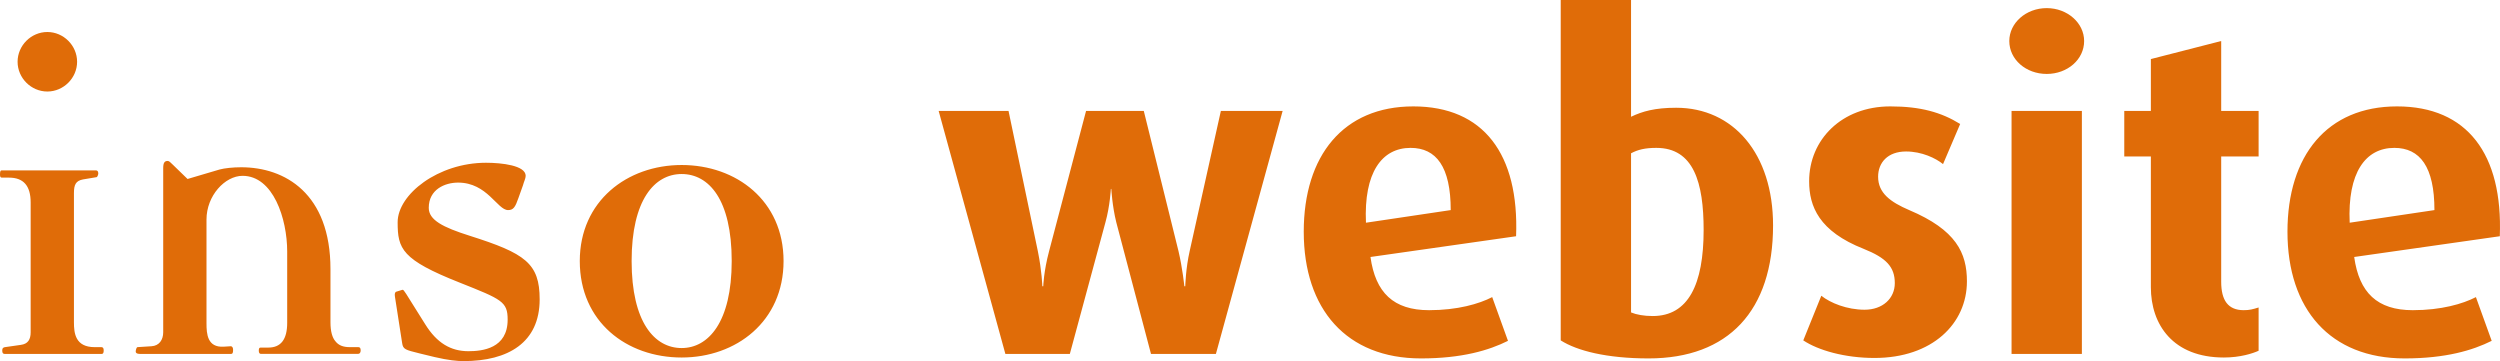 <?xml version="1.0" encoding="utf-8"?>
<!-- Generator: Adobe Illustrator 16.0.4, SVG Export Plug-In . SVG Version: 6.00 Build 0)  -->
<!DOCTYPE svg PUBLIC "-//W3C//DTD SVG 1.1//EN" "http://www.w3.org/Graphics/SVG/1.1/DTD/svg11.dtd">
<svg version="1.1" id="Ebene_1" xmlns="http://www.w3.org/2000/svg" xmlns:xlink="http://www.w3.org/1999/xlink" x="0px" y="0px"
	 width="692.702px" height="100.061px" viewBox="74.593 247.607 692.702 100.061"
	 enable-background="new 74.593 247.607 692.702 100.061" xml:space="preserve">
<g>
	<path fill="#E06C08" d="M749.129,305.82l-23.484,3.497c-0.625-13.866,4.371-20.736,12.366-20.736
		C745.131,288.581,749.129,293.827,749.129,305.82 M767.241,313.065c0.874-22.735-8.994-35.977-28.481-35.977
		c-19.361,0-30.354,13.616-30.354,34.728c0,21.486,11.866,35.102,32.479,35.102c11.368,0,18.862-2.248,24.108-4.871l-4.372-12.117
		c-3.622,1.875-9.618,3.623-17.488,3.623c-9.868,0-14.864-4.871-16.239-14.74L767.241,313.065z M700.41,344.794v-11.992
		c-1.624,0.5-2.498,0.75-4.122,0.75c-4.372,0-6.245-2.748-6.245-7.87v-34.729h10.367v-12.617h-10.367v-19.362l-19.488,4.996v14.366
		h-7.369v12.617h7.369v36.228c0,10.367,6.121,19.486,20.236,19.486C695.288,346.667,698.786,345.542,700.41,344.794
		 M651.441,278.337h-19.486v67.333h19.486V278.337z M652.066,258.975c0-4.997-4.623-9.119-10.368-9.119
		c-5.746,0-10.368,4.122-10.368,9.119c0,5.121,4.622,9.119,10.368,9.119C647.443,268.094,652.066,264.096,652.066,258.975
		 M619.59,325.557c0-7.87-2.998-14.241-15.99-19.737c-5.246-2.248-8.619-4.746-8.619-9.244c0-3.873,2.623-6.996,7.746-6.996
		c4.371,0,8.243,1.874,10.242,3.498l4.747-11.118c-5.247-3.248-10.993-4.872-19.362-4.872c-13.491,0-22.485,9.244-22.485,20.737
		c0,6.995,2.748,13.866,15.114,18.738c6.246,2.498,8.621,4.997,8.621,9.493c0,4.248-3.373,7.371-8.371,7.371
		c-4.871,0-9.493-1.875-11.991-3.873l-4.997,12.367c4.122,2.748,11.492,4.871,19.736,4.871
		C609.971,346.792,619.59,337.298,619.59,325.557 M546.637,311.316c0,15.115-4.246,23.859-14.115,23.859
		c-2.373,0-4.498-0.375-5.996-0.998V290.08c1.873-1,3.873-1.499,6.996-1.499C543.889,288.581,546.637,298.201,546.637,311.316
		 M565.875,310.067c0-19.862-10.993-32.604-26.857-32.604c-5.871,0-9.369,0.999-12.492,2.498v-32.354h-19.487v94.314
		c4.497,2.873,12.742,4.996,24.358,4.996C553.508,346.917,565.875,333.677,565.875,310.067 M476.559,305.82l-23.485,3.497
		c-0.625-13.866,4.372-20.736,12.366-20.736C472.561,288.581,476.559,293.827,476.559,305.82 M494.671,313.065
		c0.875-22.735-8.994-35.977-28.481-35.977c-19.362,0-30.354,13.616-30.354,34.728c0,21.486,11.866,35.102,32.479,35.102
		c11.367,0,18.862-2.248,24.109-4.871l-4.372-12.117c-3.623,1.875-9.618,3.623-17.489,3.623c-9.868,0-14.865-4.871-16.239-14.74
		L494.671,313.065z M429.987,278.337h-17.114l-8.62,38.725c-1.124,4.872-1.249,9.869-1.249,9.869h-0.25c0,0-0.5-4.997-1.624-9.744
		l-9.619-38.85h-15.989l-10.243,38.85c-1.499,5.622-1.624,9.744-1.624,9.744h-0.25c0,0-0.125-4.247-1.249-9.744l-8.12-38.85h-19.362
		l18.488,67.333h17.862l9.869-36.477c1.25-4.498,1.5-9.244,1.5-9.244h0.125c0,0,0.25,4.746,1.373,9.244l9.619,36.477h17.988
		L429.987,278.337z M277.335,319.936c0,16.987-6.496,24.108-13.866,24.108c-7.495,0-13.866-7.121-13.866-24.108
		c0-16.989,6.371-24.11,13.866-24.11C270.964,295.826,277.335,302.822,277.335,319.936 M291.702,319.936
		c0-16.739-13.117-26.608-28.232-26.608c-15.115,0-28.231,9.994-28.231,26.608c0,16.862,12.992,26.731,28.231,26.731
		C278.584,346.667,291.702,336.673,291.702,319.936 M224.122,330.554c0-9.994-3.997-12.742-19.362-17.614
		c-7.496-2.373-11.368-4.372-11.368-7.745c0-5.121,4.497-6.994,8.12-6.994c8.119,0,10.868,7.619,13.866,7.619
		c1.499,0,1.998-0.875,2.873-3.373l1.249-3.498c0.25-0.999,0.75-1.874,0.75-2.623c0-2.873-6.621-3.623-10.993-3.623
		c-13.242,0-24.485,8.744-24.485,16.49c0,7.37,1.125,10.368,17.239,16.739c11.618,4.622,13.242,5.245,13.242,10.241
		c0,7.996-6.996,8.746-10.868,8.746c-4.872,0-8.745-2.25-11.993-7.496l-5.246-8.369c-0.625-0.875-0.75-1.248-1.125-1.123
		l-1.623,0.498c-0.375,0.125-0.5,0.625-0.375,1.375l1.998,12.865c0.25,1.75,0.875,1.875,4.872,2.873l4.123,1
		c3.747,0.875,6.246,1.125,7.995,1.125C215.377,347.667,224.122,342.544,224.122,330.554 M174.528,344.669
		c0-0.625-0.25-0.875-0.624-0.875h-2.374c-1.874,0-3.123-0.5-3.997-1.625c-0.875-0.998-1.374-2.748-1.374-5.246v-14.739
		c0-20.985-12.617-28.232-24.734-28.232c-2.249,0-4.623,0.25-5.997,0.625l-8.869,2.623l-4.122-3.997c-0.625-0.625-1-1-1.374-1
		c-0.875,0-1.25,0.5-1.25,1.999v45.471c0,2.123-1.124,3.748-3.248,3.873l-3.872,0.248c-0.25,0-0.5,0.75-0.5,1.25
		c0,0.375,0.375,0.625,1.125,0.625h25.358c0.375,0,0.5-0.375,0.5-1.125c0-0.625-0.25-0.998-0.625-0.998l-1.998,0.123
		c-4.497,0.25-4.747-3.496-4.747-6.494v-28.73c0-6.621,5.121-12.118,9.993-12.118c8.495,0,12.367,11.868,12.367,20.986v19.737
		c0,4.621-1.749,6.869-5.246,6.869h-2.124c-0.375,0-0.5,0.25-0.5,0.875s0.25,0.875,0.625,0.875h26.858
		C174.278,345.667,174.528,345.292,174.528,344.669 M103.325,344.669c0-0.625-0.25-0.875-0.624-0.875h-1.874
		c-5.372,0-5.746-3.873-5.746-6.871v-35.852c0-2.248,0.499-3.373,2.498-3.748l3.748-0.624c0.249,0,0.499-0.75,0.499-1
		c0-0.624-0.25-0.874-0.624-0.874H74.967c-0.249,0-0.374,0.374-0.374,1.124c0,0.625,0.125,0.874,0.499,0.874h1.999
		c3.998,0,5.996,2.25,5.996,6.871v35.977c0,2-0.749,3.248-2.748,3.498l-4.372,0.625c-0.75,0.125-0.75,0.625-0.75,1
		c0,0.623,0.25,0.873,0.625,0.873h26.983C103.2,345.667,103.325,345.292,103.325,344.669 M95.955,264.721
		c0-4.497-3.748-8.245-8.245-8.245s-8.244,3.748-8.244,8.245c0,4.497,3.747,8.245,8.244,8.245S95.955,269.218,95.955,264.721"/>
</g>
</svg>
